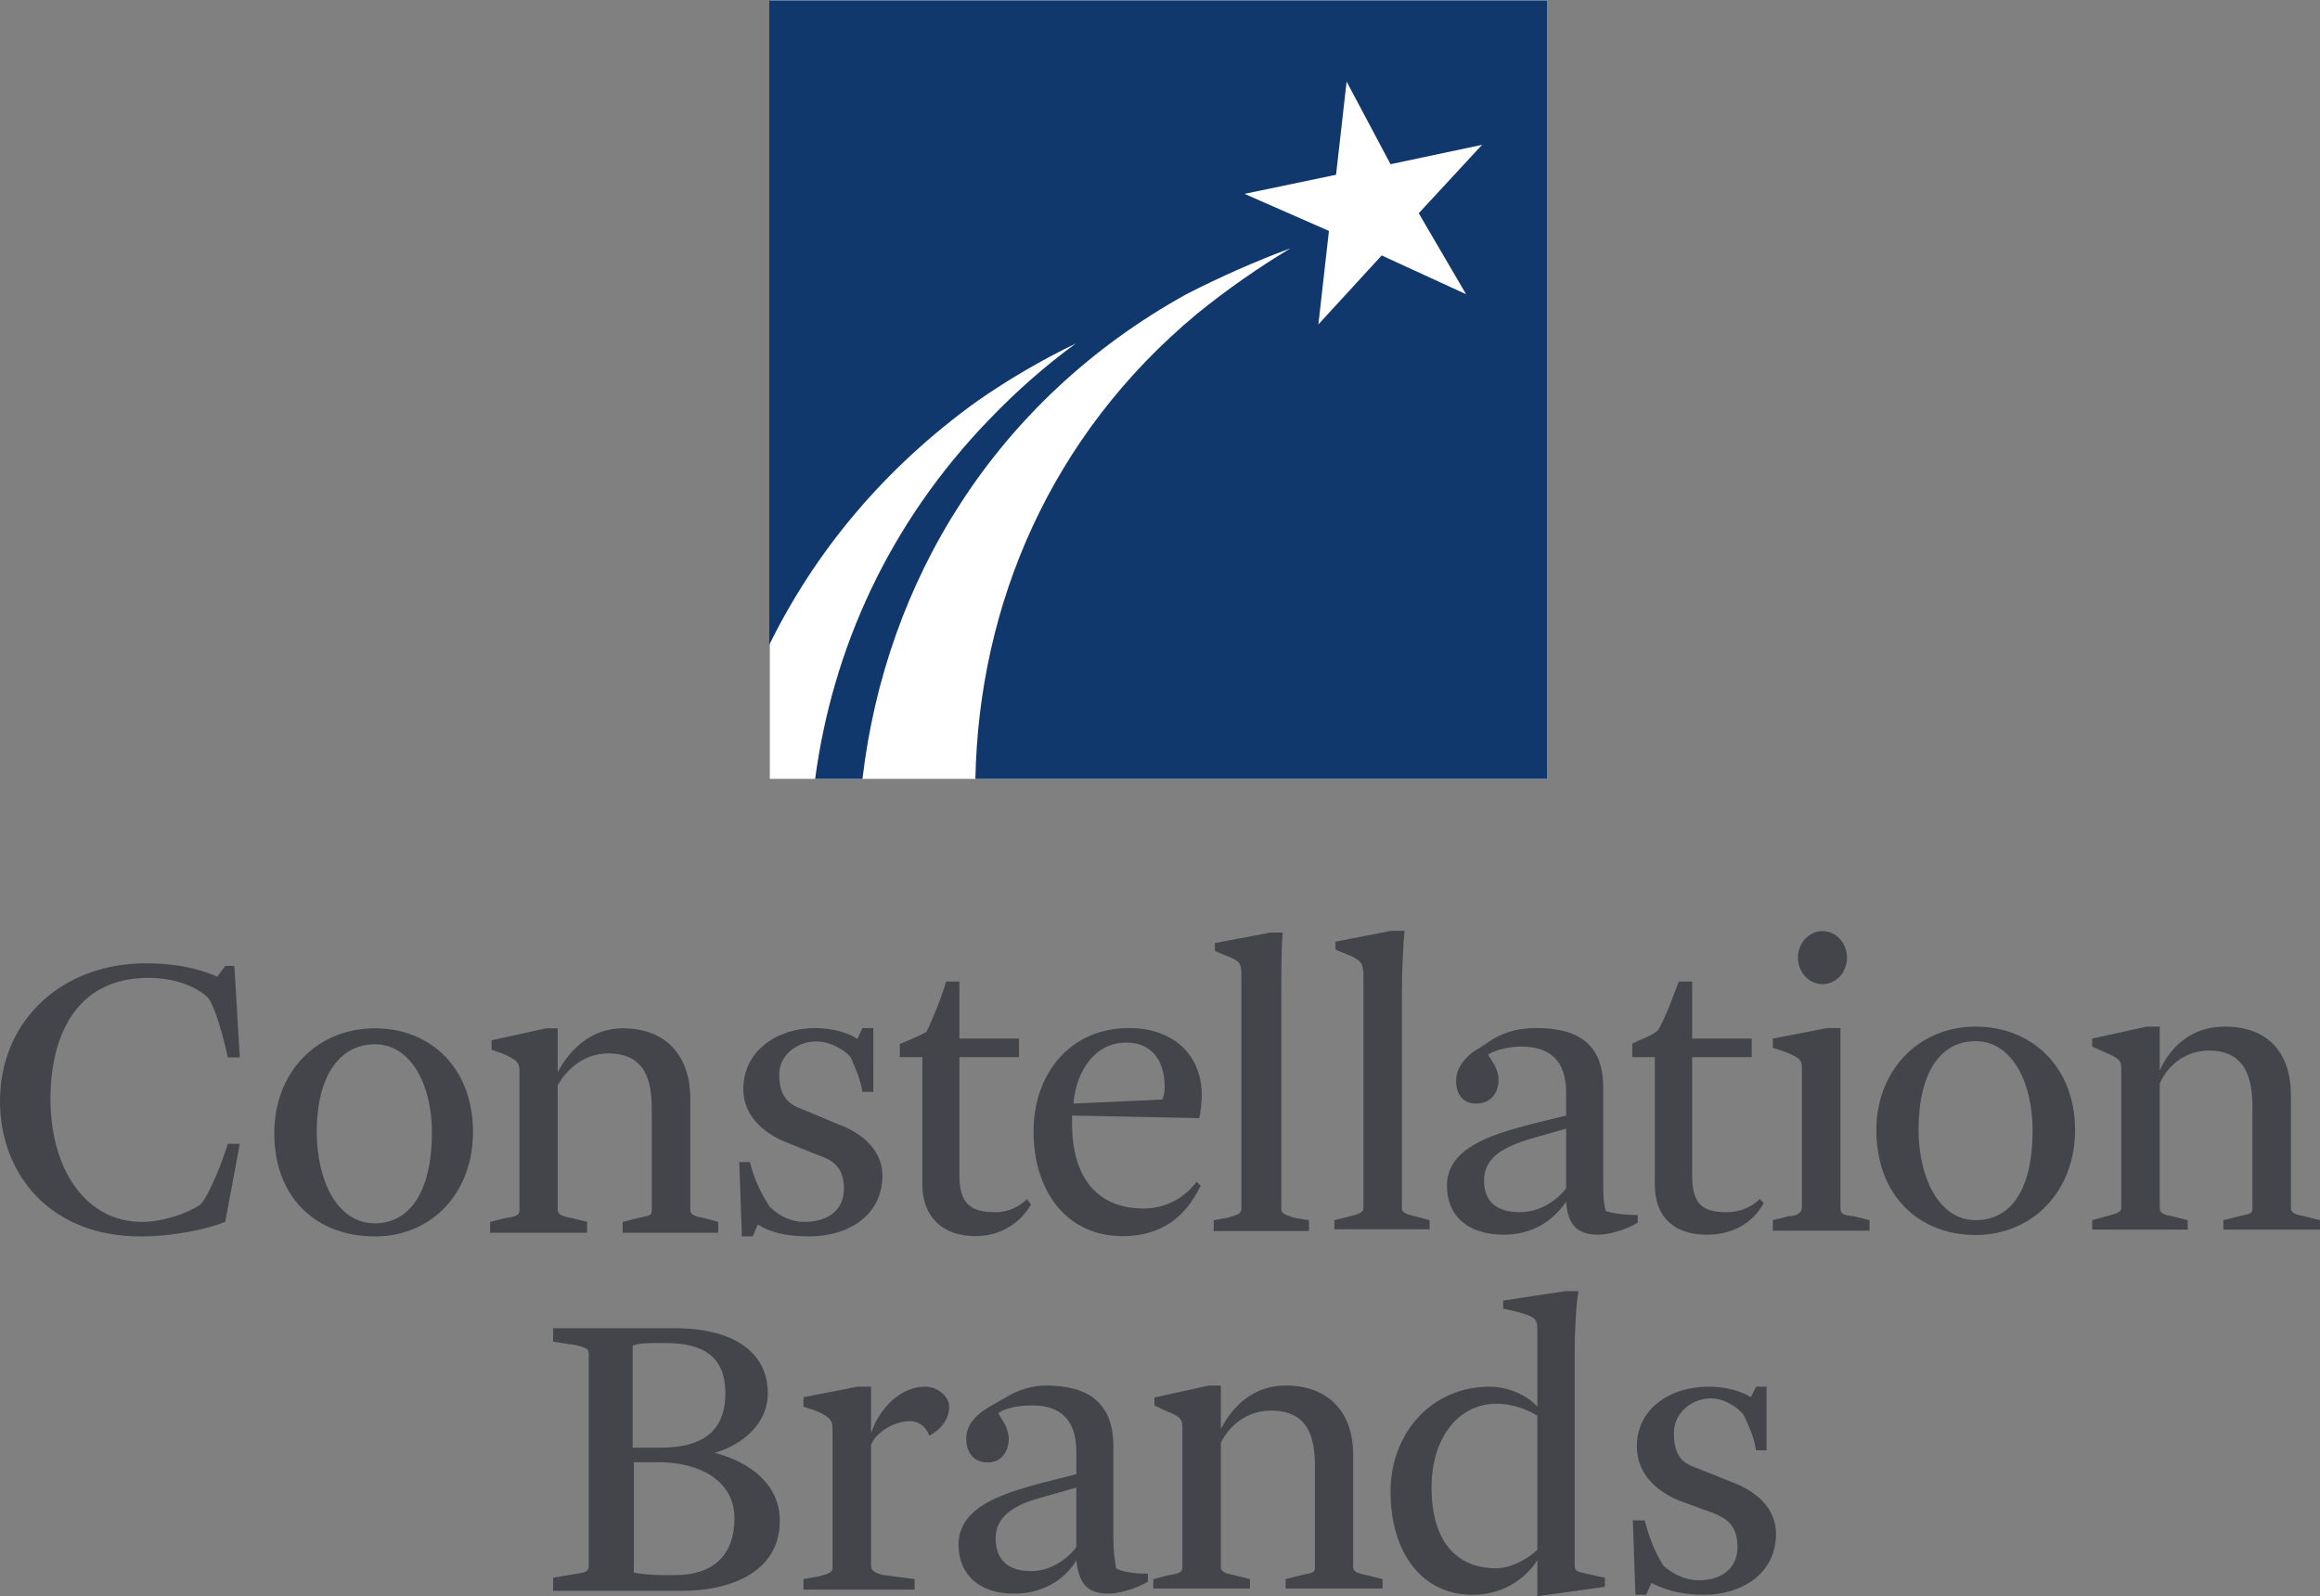 <?xml version="1.0" encoding="utf-8"?>
<!-- Generator: Adobe Illustrator 27.1.1, SVG Export Plug-In . SVG Version: 6.00 Build 0)  -->
<svg version="1.1" id="Layer_1" xmlns="http://www.w3.org/2000/svg" xmlns:xlink="http://www.w3.org/1999/xlink" x="0px" y="0px"
	 viewBox="0 0 813.7 559.9" style="enable-background:new 0 0 813.7 559.9;" xml:space="preserve">
<rect x="0" y="0" width="813.7" height="559.9" fill="#808080" stroke="none"/>
<style type="text/css">
	.st0{fill:#FFFFFF;}
	.st1{fill-rule:evenodd;clip-rule:evenodd;fill:#11386D;}
	.st2{fill-rule:evenodd;clip-rule:evenodd;fill:#43454B;}
</style>
<g>
	<g id="Clip-Path:_Page_1">
		<g id="Page_1">
			<path id="Path_6" class="st0" d="M270,0h272.7v273.2H270V0z"/>
			<path id="Path_8" class="st1" d="M269.8,226.2V0.1h272.9v273.1H342.1c1.2-61.2,26.4-120.5,77.7-163.1c10.7-8.7,21.7-16.3,32.8-23
				c-12.4,4.6-24.6,10-36.5,16.1c-67.2,37.2-105.5,100.8-113.6,170h-16.6c6.1-45.7,25.9-89.7,61.1-126.1
				c9.5-9.9,19.6-18.8,30.3-26.6c-12,5.8-23.5,12.5-34.7,20.3C309.9,164.4,285.9,193.5,269.8,226.2z M436.5,68l29.6,13l-3.7,32.8
				l22.2-24.2l29.6,13.6l-16.6-28.4l22.2-24l-32.1,6.8l-15.4-29l-3.7,32.7L436.5,68z"/>
			<path id="Path_9" class="st2" d="M0,386.3c0-28.4,21.8-48.4,51.1-48.4c9.3,0,17.7,1.4,25.1,4.7l2.8-3.8h3.2l1.9,32.1h-4.2
				c-1.4-6.5-4.2-17.2-6.9-20.9c-3.8-3.7-11.2-7-21-7c-26,0-34.3,21.4-34.3,42.4c0,25.6,13,43.2,32,43.2c7.9,0,16.3-3.2,20.5-6
				c3.2-3.3,7.9-15.4,9.7-21.4h4.2L79,428.6c-6,2.4-17.7,5.1-29.7,5.1C17.2,433.7,0,411.4,0,386.3L0,386.3z M96.2,397.5
				c0-21.4,14.9-36.8,35.3-36.8c20,0,34.4,14.4,34.4,36.3c0,21.4-14.4,36.7-34.4,36.7C111.1,433.7,96.2,420.3,96.2,397.5z
				 M151.5,397c0-15.8-7-30.7-20-30.7c-12.1,0-20.4,10.7-20.4,30.7c0,16.7,6.9,32.1,20.4,32.1C143.1,429.1,151.5,418.9,151.5,397
				L151.5,397z M171.9,428.6l5.6-1.4c3.3-0.4,4.7-0.9,4.7-2.8v-48.3c0-3.3-0.5-4.2-6.1-6.6l-3.7-1.3v-3.3l19.1-4.2h4.1v15.4
				c4.2-7.9,11.7-15.4,22.8-15.4c15.4,0,23.7,9.8,23.7,24.7v39c0,1.9,2.3,2.4,4.7,2.8l5.1,1.4v3.8h-33.5v-3.8l5.6-1.4
				c4.2-0.9,4.6-0.9,4.6-2.8v-35.3c0-10.2-2.3-19.6-15.3-19.6c-8.8,0-14.9,6.1-17.7,11.2v43.7c0,1.9,2.4,2.4,4.7,2.8l5.6,1.4v3.8
				h-34L171.9,428.6z M259.3,407.6h3.7c1.9,7.5,4.7,12.1,7,15.8c3.7,3.3,7.4,5.2,12.1,5.2c7.9,0,13.9-3.8,13.9-11.7
				c0-7.9-4.6-10.2-8.8-11.6l-11.6-4.7c-7.9-3.2-14.9-9.3-14.9-18.6c0-13.5,12.1-21.4,25.1-21.4c6.5,0,12.1,1.9,14.9,3.8l1.8-3.8
				h3.8V383h-3.8c-0.9-5.2-2.8-8.9-4.1-12.1c-1.9-2.4-7-5.6-12.1-5.6c-6.5,0-13,4.6-13,11.6c0,6.5,2.3,10.2,7.9,12.1l13.4,5.6
				c7.5,2.8,14.9,8.8,14.9,17.7c0,14.4-12.5,21.4-25.6,21.4c-7.9,0-13.9-1.4-18.1-4.2l-1.8,4.2h-3.8L259.3,407.6z M323.5,415.5
				v-44.7h-7.9v-4.6c2.3-1,6-2.4,9.3-4.2c1.8-3.3,6-14,6.9-17.7h4.7v20h20.9v6.5h-20.9v41.4c0,9.8,3.7,13,12.5,13
				c5.2,0,8.9-2.3,11.2-4.6l1.4,1.9c-3.7,6.5-10.7,11.1-19.5,11.1C330.9,433.6,323.5,427.1,323.5,415.5L323.5,415.5z M362.5,396.9
				c0-20.5,13-36.3,33.5-36.3c14.9,0,25.5,8.8,25.5,23.7c0,1.9-0.4,6.1-0.9,7.9l-44.6-0.9v2.8c0,19.5,9.3,29.8,25.1,29.8
				c7.9,0,14.4-3.8,18.6-9.4l1.4,1.4c-5.1,10.7-13.5,17.7-27.4,17.7C374.1,433.6,362.5,417.8,362.5,396.9L362.5,396.9z M407.6,385.7
				c0.5-0.9,0.9-2.8,0.9-4.2c0-10.2-5.1-15.8-13.5-15.8c-11.1,0-17.6,10.2-18.5,21.4L407.6,385.7z M425.7,428l5.1-0.9
				c2.3-0.9,4.6-0.9,4.6-3.3v-81.4c0-4.2-0.4-5.1-3.7-6.5l-5.6-2.3v-2.8l19.6-3.7h4.2c-0.5,5.1-0.5,14.4-0.5,21.4v75.3
				c0,2.4,2.3,2.4,4.2,3.3l5.5,0.9v3.8h-33.4L425.7,428z M468,428l5.6-1.4c1.8-0.5,4.6-1,4.6-2.8v-81.4c0-4.7-0.9-5.2-4.2-7
				l-5.6-2.3v-2.8l19.6-3.8h4.6c-0.5,5.6-0.9,14.5-0.9,21.4v75.9c0,1.8,2.3,2.3,4.6,2.8l5.1,1.4v3.2H468L468,428z M507.5,415.9
				c0-13,14.9-17.7,28.8-21.4l13-3.2v-7.9c0-11.7-6-16.3-15.8-16.3c-3.7,0-8.4,0.9-11.6,2.8l2.3,3.7c0.9,1.8,1.4,3.7,1.4,5.1
				c0,4.2-2.3,8.4-7.9,8.4c-4.6,0-7-3.3-7-7.9c0-5.6,4.7-9.8,8.4-11.7l4.2-2.8c5.1-3.2,10.7-4.1,15.3-4.1c14.9,0,23.7,5.5,23.7,20.9
				v31.6c0,6.1,0,8.4,0.9,11.7c2.8,0.9,7,1.4,11.2,1.4v2.7c-4.6,2.8-10.7,4.2-13.9,4.2c-7.9,0-10.7-4.2-11.2-11.6
				c-5.1,7.4-12.5,11.6-21.8,11.6C514.9,433.1,507.5,426.6,507.5,415.9L507.5,415.9z M549.3,416.8v-20.9l-13,3.7
				c-7.4,2.4-15.8,5.6-15.8,14.5c0,7.9,5.1,11.1,12.5,11.1C540.5,425.2,546.5,420.6,549.3,416.8L549.3,416.8z M580.4,415.5v-44.7
				h-7.9v-4.7c2.4-1.4,6.1-2.3,8.9-4.6c2.3-3.3,6-13.5,7.4-17.2h4.7v20h20.9v6.5h-20.9v41.4c0,9.8,3.2,13,12,13
				c5.6,0,9.3-2.3,11.7-4.6l1.4,1.4c-3.8,6.9-10.7,11.1-20,11.1C587.4,433.1,580.4,427.1,580.4,415.5L580.4,415.5z M621.8,428
				l5.6-1.4c2.3,0,4.6-0.9,4.6-3.2v-48c0-3.2,0-4.1-6-6.5l-4.2-1.4v-3.2l19.1-3.7h4.6v62.8c0,2.3,0.5,2.8,4.7,3.2l5.5,1.4v3.7h-33.9
				L621.8,428z M639.2,345.2c-4.7,0-8.6-4.1-8.6-9.3c0-5.1,3.9-9.3,8.6-9.3c4.8,0,8.6,4.2,8.6,9.3
				C647.8,341.1,644,345.2,639.2,345.2z M658.1,396.4c0-20.9,14.8-36.3,34.8-36.3s34.9,14.4,34.9,36.3c0,21.4-14.9,36.8-34.9,36.8
				S658.1,419.2,658.1,396.4z M712.9,396.4c0-16.3-7-31.2-20-31.2c-12.1,0-20,10.7-20,31.2c0,16.3,7,31.6,20,31.6
				C705,428,712.9,417.8,712.9,396.4z M733.8,428l5.1-1.4c3.3-0.9,5.1-1.4,5.1-2.8V375c0-2.8-0.4-3.7-6-6l-4.2-1.9v-2.8l19.1-4.2
				h4.6v15.4c3.7-8.4,11.2-15.4,22.8-15.4c15.3,0,23.2,9.3,23.2,24.2v39.5c0,1.9,2.3,2.4,4.7,2.8l5.5,1.4v3.3h-33.9V428l5.6-1.4
				c4.2-0.9,4.6-0.9,4.6-2.8v-35.3c0-10.2-2.3-20-15.3-20c-8.8,0-14.9,6-17.2,11.6v43.7c0,1.9,1.9,2.4,4.2,2.8l5.6,1.4v3.3h-33.5
				L733.8,428z M194,553.4l8.3-1.4c3.8-0.5,4.2-1,4.2-3.3v-73.5c0-1.9-0.4-2.3-4.2-3.3l-8.3-1.3v-4.7h42.7
				c20.5,0,32.6,8.4,32.6,22.8c0,10.7-8.9,18.1-18.6,20.9c12.5,3.3,22.8,11.2,22.8,23.8c0,18.6-18.2,24.6-34,24.6H194V553.4z
				 M231.6,507.8c14,0,22.8-5.1,22.8-19.1c0-13-7.9-17.6-20.9-17.6h-2.8c-3.3,0-6.5,0-8.8,0.9v35.8L231.6,507.8z M236.7,552.5
				c13.5,0,20.9-7,20.9-20s-12.1-19.6-26.5-19.6h-8.8v38.7c1.8,0.4,6,0.9,10.2,0.9H236.7z M281.8,553.9l5.6-1
				c2.7-0.9,4.6-0.9,4.6-3.2v-48.4c0-2.8-0.5-4.2-6-6.5l-4.2-1.4v-3.3l19-3.7h4.7v16.3c3.2-9.3,10.7-16.3,19-16.3
				c4.2,0,8.4,3.3,8.4,7c0,7-7,10.2-7,10.2c-0.4-1.4-2.3-5.1-6.9-5.1c-5.6,0-12.1,4.2-13.5,8.4v42.3c0,1.9,1.8,2.8,4.6,3.3l10.7,1.4
				v3.7h-39L281.8,553.9z M336.2,541.8c0-13,14.8-17.7,28.3-21.4l13-3.3v-7.9c0-11.6-6-16.2-15.3-16.2c-3.7,0-8.9,0.4-12.1,2.7
				l2.3,3.8c0.9,1.8,1.4,3.7,1.4,5.1c0,4.2-2.3,8.4-7.4,8.4c-4.7,0-7.5-3.3-7.5-8.4c0-5.6,4.7-9.3,8.9-11.6l4.2-2.4
				c5.1-3.2,10.2-4.6,14.8-4.6c14.9,0,23.7,6,23.7,21.4V539c0,5.6,0.5,8.4,1,11.2c2.7,1.4,7.4,1.8,11.1,1.8v2.8
				c-4.6,2.8-10.7,4.2-13.9,4.2c-7.9,0-10.3-4.2-11.2-11.6c-4.6,7.4-12.5,11.6-21.8,11.6C343.6,559,336.2,552.5,336.2,541.8z
				 M377.5,542.7v-20.9l-13,3.7c-7,1.9-15.3,5.6-15.3,14c0,7.9,4.6,11.6,12.5,11.6C368.7,551.1,374.7,546.5,377.5,542.7z
				 M404.5,553.9l5.5-1.4c3.3-0.5,4.7-0.9,4.7-2.8v-48.4c0-3.2,0-4.2-6-6.5l-3.8-1.8v-2.8L424,486h4.2v15.3
				c4.2-8.3,11.6-15.3,22.7-15.3c15.4,0,23.7,9.7,23.7,24.2v39.5c0,1.9,2.4,2.3,4.7,2.8l5.6,1.4v3.3h-34v-3.3l5.6-1.4
				c4.2-0.9,4.7-0.9,4.7-2.8v-35.3c0-10.3-2.4-19.6-15.4-19.6c-8.8,0-14.8,5.6-17.6,11.2v43.7c0,1.9,2.3,2.3,4.6,2.8l5.6,1.4v3.3
				h-33.9L404.5,553.9z M539.2,547.3c-4.6,7-12.5,12.1-22.7,12.1c-18.2,0-28.8-15.3-28.8-36.2c0-20.5,14.4-36.8,34.8-36.8
				c6.1,0,13,2.8,16.7,7v-25.6c0-5.1,0-5.6-6.5-7.5l-5.5-1.3v-2.8l21.8-3.3h4.6c-0.9,5.6-1.3,14.4-1.3,21.4v74.4
				c0,2.4,0.4,2.4,4.1,3.3l6.5,1.4v3.2l-23.7,3.3V547.3z M539.2,543.6v-47c-2.3-1.4-7.4-4.2-14.4-4.2c-13.4,0-22.7,12.1-22.7,29.3
				c0,19.1,8.8,28.4,22.7,28.4C529.9,550.1,536,546.8,539.2,543.6z M572.7,533.3h4.2c1.8,7.5,4.2,12.1,6.5,15.9
				c3.7,3.2,7.9,5.1,12.5,5.1c7.9,0,13.5-4.2,13.5-11.6c0-8.4-4.6-10.3-8.8-12.1l-11.6-4.2c-7.9-3.3-14.9-9.3-14.9-19.1
				c0-13.5,12.1-20.9,25.1-20.9c6.5,0,12.1,1.8,14.9,3.7l1.8-3.7h3.7v22.3h-3.7c-0.9-5.6-2.8-8.8-4.2-12.1
				c-1.8-2.8-6.9-6.1-11.6-6.1c-6.9,0-13,5.2-13,12.1c0,6.6,1.9,10.3,7.4,12.1l14,5.6c7,2.8,14.4,8.4,14.4,17.7
				c0,14.4-12.6,21.4-25.1,21.4c-8.4,0-14.4-1.9-18.6-4.2l-1.8,4.2h-3.8L572.7,533.3z"/>
		</g>
	</g>
</g>
</svg>
